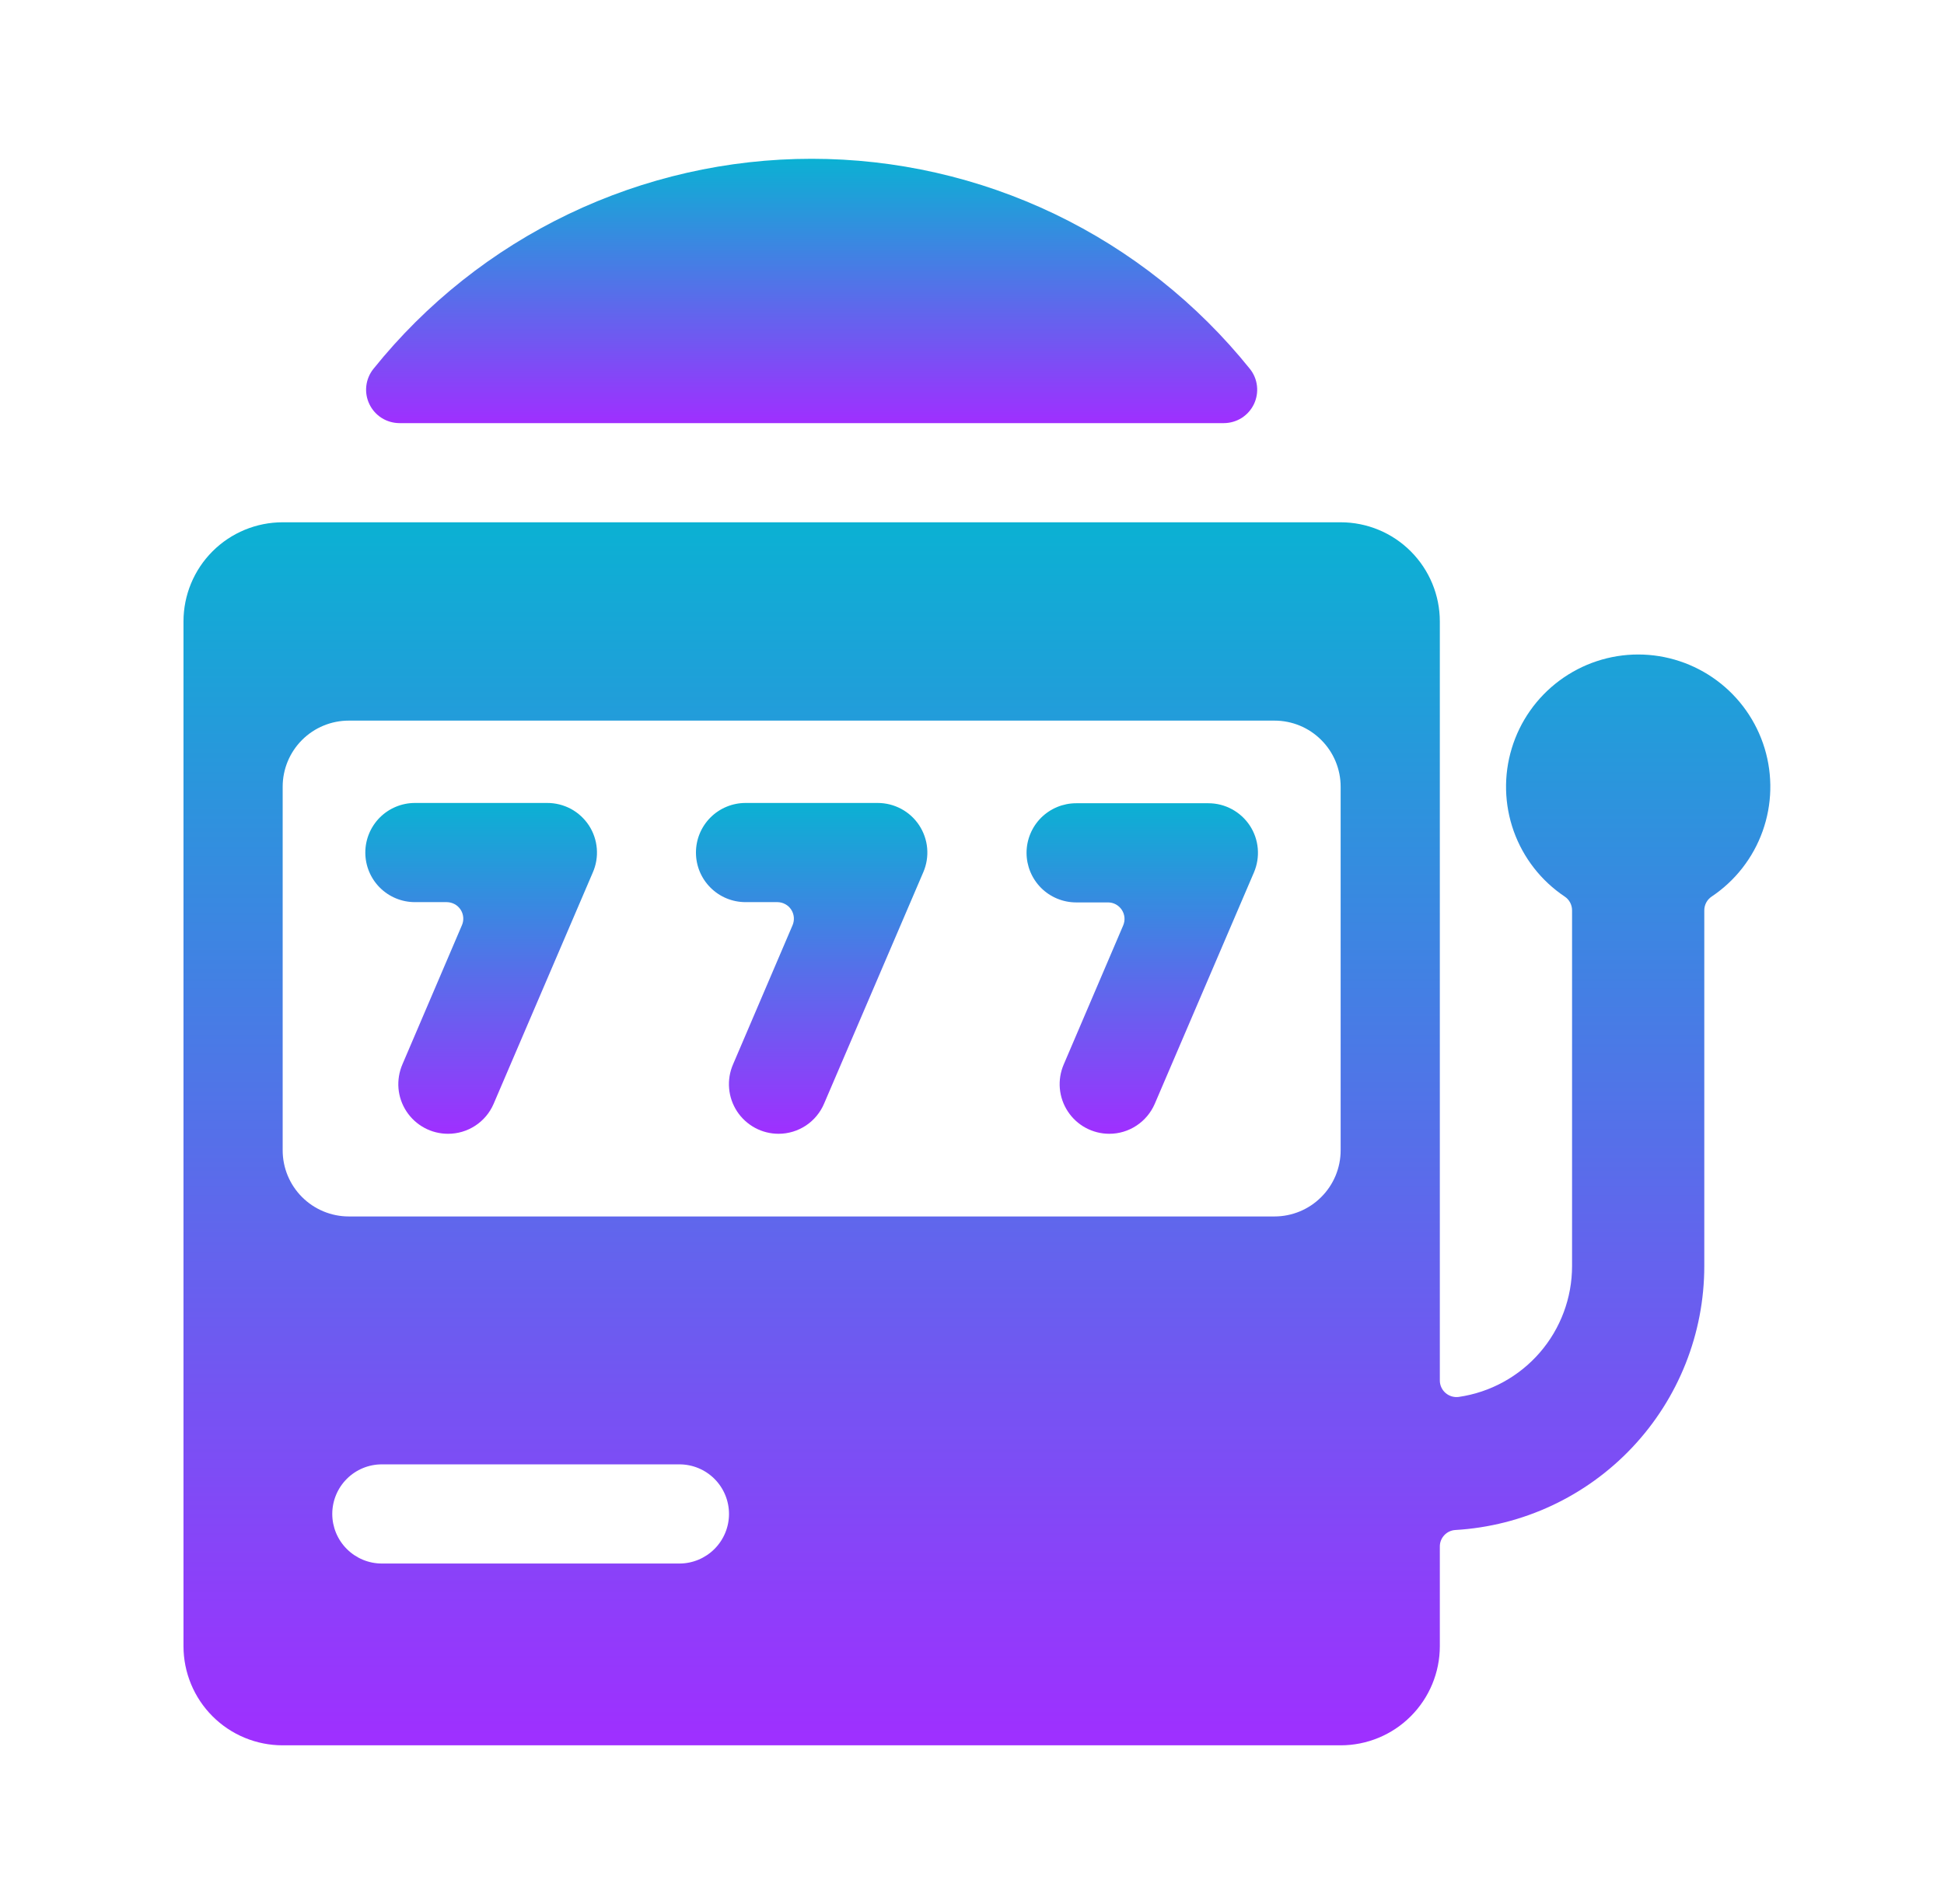 <?xml version="1.0" encoding="UTF-8"?>
<svg xmlns="http://www.w3.org/2000/svg" width="49" height="48" viewBox="0 0 49 48" fill="none">
  <path d="M10.067 10.667C9.908 10.666 9.754 10.621 9.62 10.537C9.486 10.452 9.379 10.331 9.311 10.189C9.242 10.046 9.215 9.887 9.233 9.73C9.251 9.573 9.313 9.424 9.412 9.3C10.739 7.647 12.421 6.312 14.333 5.395C16.245 4.479 18.338 4.003 20.458 4.003C22.579 4.003 24.672 4.479 26.584 5.395C28.496 6.312 30.177 7.647 31.505 9.3C31.604 9.424 31.666 9.573 31.683 9.73C31.701 9.887 31.674 10.046 31.606 10.189C31.538 10.331 31.43 10.452 31.297 10.537C31.163 10.621 31.008 10.666 30.85 10.667H10.067Z" fill="url(#paint0_linear_33_20192)"></path>
  <path d="M11.292 28.583C11.084 28.583 10.88 28.532 10.697 28.433C10.514 28.334 10.359 28.192 10.245 28.018C10.131 27.845 10.062 27.645 10.044 27.439C10.027 27.232 10.061 27.024 10.143 26.833L11.643 23.325C11.671 23.262 11.682 23.192 11.676 23.124C11.67 23.055 11.647 22.989 11.609 22.931C11.571 22.874 11.52 22.826 11.459 22.794C11.398 22.761 11.331 22.744 11.262 22.743H10.458C10.127 22.743 9.809 22.612 9.574 22.377C9.34 22.143 9.208 21.825 9.208 21.493C9.208 21.162 9.34 20.844 9.574 20.609C9.809 20.375 10.127 20.243 10.458 20.243H13.792C14 20.242 14.206 20.294 14.39 20.392C14.573 20.491 14.729 20.635 14.844 20.809C14.958 20.984 15.026 21.184 15.043 21.392C15.06 21.6 15.025 21.809 14.94 22L12.44 27.833C12.343 28.057 12.182 28.247 11.978 28.38C11.774 28.513 11.535 28.584 11.292 28.583Z" fill="url(#paint1_linear_33_20192)"></path>
  <path d="M19.625 28.583C19.417 28.583 19.213 28.532 19.03 28.433C18.848 28.334 18.692 28.192 18.578 28.018C18.465 27.845 18.395 27.645 18.378 27.439C18.36 27.232 18.394 27.024 18.477 26.833L19.977 23.325C20.004 23.262 20.015 23.192 20.009 23.124C20.003 23.055 19.98 22.989 19.942 22.931C19.905 22.874 19.853 22.826 19.792 22.794C19.732 22.761 19.664 22.743 19.595 22.743H18.792C18.46 22.743 18.142 22.612 17.908 22.377C17.673 22.143 17.542 21.825 17.542 21.493C17.542 21.162 17.673 20.844 17.908 20.609C18.142 20.375 18.46 20.243 18.792 20.243H22.125C22.332 20.243 22.536 20.295 22.718 20.393C22.9 20.491 23.055 20.633 23.169 20.806C23.282 20.979 23.352 21.177 23.37 21.383C23.388 21.589 23.355 21.797 23.273 21.987L20.773 27.82C20.678 28.046 20.518 28.239 20.314 28.375C20.11 28.51 19.87 28.583 19.625 28.583Z" fill="url(#paint2_linear_33_20192)"></path>
  <path d="M27.958 28.583C27.752 28.583 27.548 28.531 27.366 28.433C27.184 28.335 27.029 28.193 26.916 28.02C26.802 27.848 26.733 27.649 26.714 27.443C26.696 27.238 26.729 27.03 26.81 26.84L28.31 23.332C28.337 23.268 28.349 23.199 28.343 23.131C28.337 23.062 28.314 22.996 28.276 22.938C28.238 22.88 28.186 22.833 28.126 22.8C28.065 22.767 27.997 22.75 27.928 22.75H27.125C26.794 22.75 26.476 22.618 26.241 22.384C26.007 22.149 25.875 21.831 25.875 21.5C25.875 21.169 26.007 20.851 26.241 20.616C26.476 20.382 26.794 20.25 27.125 20.25H30.458C30.665 20.25 30.869 20.301 31.051 20.4C31.233 20.498 31.388 20.64 31.502 20.812C31.616 20.985 31.685 21.184 31.703 21.39C31.721 21.596 31.688 21.803 31.607 21.993L29.107 27.827C29.01 28.051 28.85 28.243 28.646 28.377C28.442 28.512 28.203 28.584 27.958 28.583Z" fill="url(#paint3_linear_33_20192)"></path>
  <path d="M41.292 16.5C40.577 16.5 39.882 16.731 39.308 17.157C38.734 17.583 38.312 18.182 38.105 18.866C37.897 19.549 37.915 20.282 38.155 20.955C38.396 21.628 38.846 22.206 39.44 22.603C39.497 22.641 39.544 22.693 39.576 22.753C39.608 22.814 39.625 22.881 39.625 22.95V31.917C39.625 32.718 39.337 33.493 38.812 34.099C38.287 34.705 37.562 35.102 36.768 35.217C36.709 35.225 36.649 35.22 36.592 35.203C36.535 35.186 36.482 35.157 36.437 35.118C36.391 35.079 36.355 35.03 36.33 34.976C36.305 34.922 36.292 34.863 36.292 34.803V15.667C36.292 15.004 36.028 14.368 35.559 13.899C35.091 13.43 34.455 13.167 33.792 13.167H7.125C6.462 13.167 5.826 13.43 5.357 13.899C4.888 14.368 4.625 15.004 4.625 15.667V41.5C4.625 42.163 4.888 42.799 5.357 43.268C5.826 43.737 6.462 44 7.125 44H33.792C34.455 44 35.091 43.737 35.559 43.268C36.028 42.799 36.292 42.163 36.292 41.5V38.988C36.291 38.882 36.332 38.78 36.405 38.702C36.477 38.625 36.577 38.578 36.683 38.572C38.381 38.472 39.976 37.727 41.142 36.49C42.309 35.253 42.958 33.617 42.958 31.917V22.95C42.958 22.881 42.975 22.814 43.007 22.753C43.04 22.693 43.086 22.641 43.143 22.603C43.737 22.206 44.188 21.628 44.428 20.955C44.669 20.282 44.686 19.549 44.479 18.866C44.271 18.182 43.85 17.583 43.276 17.157C42.702 16.731 42.006 16.5 41.292 16.5ZM17.125 39.417H9.625C9.293 39.417 8.976 39.285 8.741 39.05C8.507 38.816 8.375 38.498 8.375 38.167C8.375 37.835 8.507 37.517 8.741 37.283C8.976 37.048 9.293 36.917 9.625 36.917H17.125C17.456 36.917 17.774 37.048 18.009 37.283C18.243 37.517 18.375 37.835 18.375 38.167C18.375 38.498 18.243 38.816 18.009 39.05C17.774 39.285 17.456 39.417 17.125 39.417ZM33.792 29C33.792 29.442 33.616 29.866 33.303 30.178C32.991 30.491 32.567 30.667 32.125 30.667H8.792C8.35 30.667 7.926 30.491 7.613 30.178C7.301 29.866 7.125 29.442 7.125 29V19.833C7.125 19.391 7.301 18.967 7.613 18.655C7.926 18.342 8.35 18.167 8.792 18.167H32.125C32.567 18.167 32.991 18.342 33.303 18.655C33.616 18.967 33.792 19.391 33.792 19.833V29Z" fill="url(#paint4_linear_33_20192)"></path>
  <defs>
    <linearGradient id="paint0_linear_33_20192" x1="20.458" y1="10.667" x2="20.458" y2="4.003" gradientUnits="userSpaceOnUse">
      <stop stop-color="#9F2FFF"></stop>
      <stop offset="1" stop-color="#0BB1D3"></stop>
    </linearGradient>
    <linearGradient id="paint1_linear_33_20192" x1="12.128" y1="28.583" x2="12.128" y2="20.243" gradientUnits="userSpaceOnUse">
      <stop stop-color="#9F2FFF"></stop>
      <stop offset="1" stop-color="#0BB1D3"></stop>
    </linearGradient>
    <linearGradient id="paint2_linear_33_20192" x1="20.458" y1="28.583" x2="20.458" y2="20.243" gradientUnits="userSpaceOnUse">
      <stop stop-color="#9F2FFF"></stop>
      <stop offset="1" stop-color="#0BB1D3"></stop>
    </linearGradient>
    <linearGradient id="paint3_linear_33_20192" x1="28.792" y1="28.583" x2="28.792" y2="20.25" gradientUnits="userSpaceOnUse">
      <stop stop-color="#9F2FFF"></stop>
      <stop offset="1" stop-color="#0BB1D3"></stop>
    </linearGradient>
    <linearGradient id="paint4_linear_33_20192" x1="24.624" y1="44" x2="24.624" y2="13.166" gradientUnits="userSpaceOnUse">
      <stop stop-color="#9F2FFF"></stop>
      <stop offset="1" stop-color="#0BB1D3"></stop>
    </linearGradient>
  </defs>
</svg>

